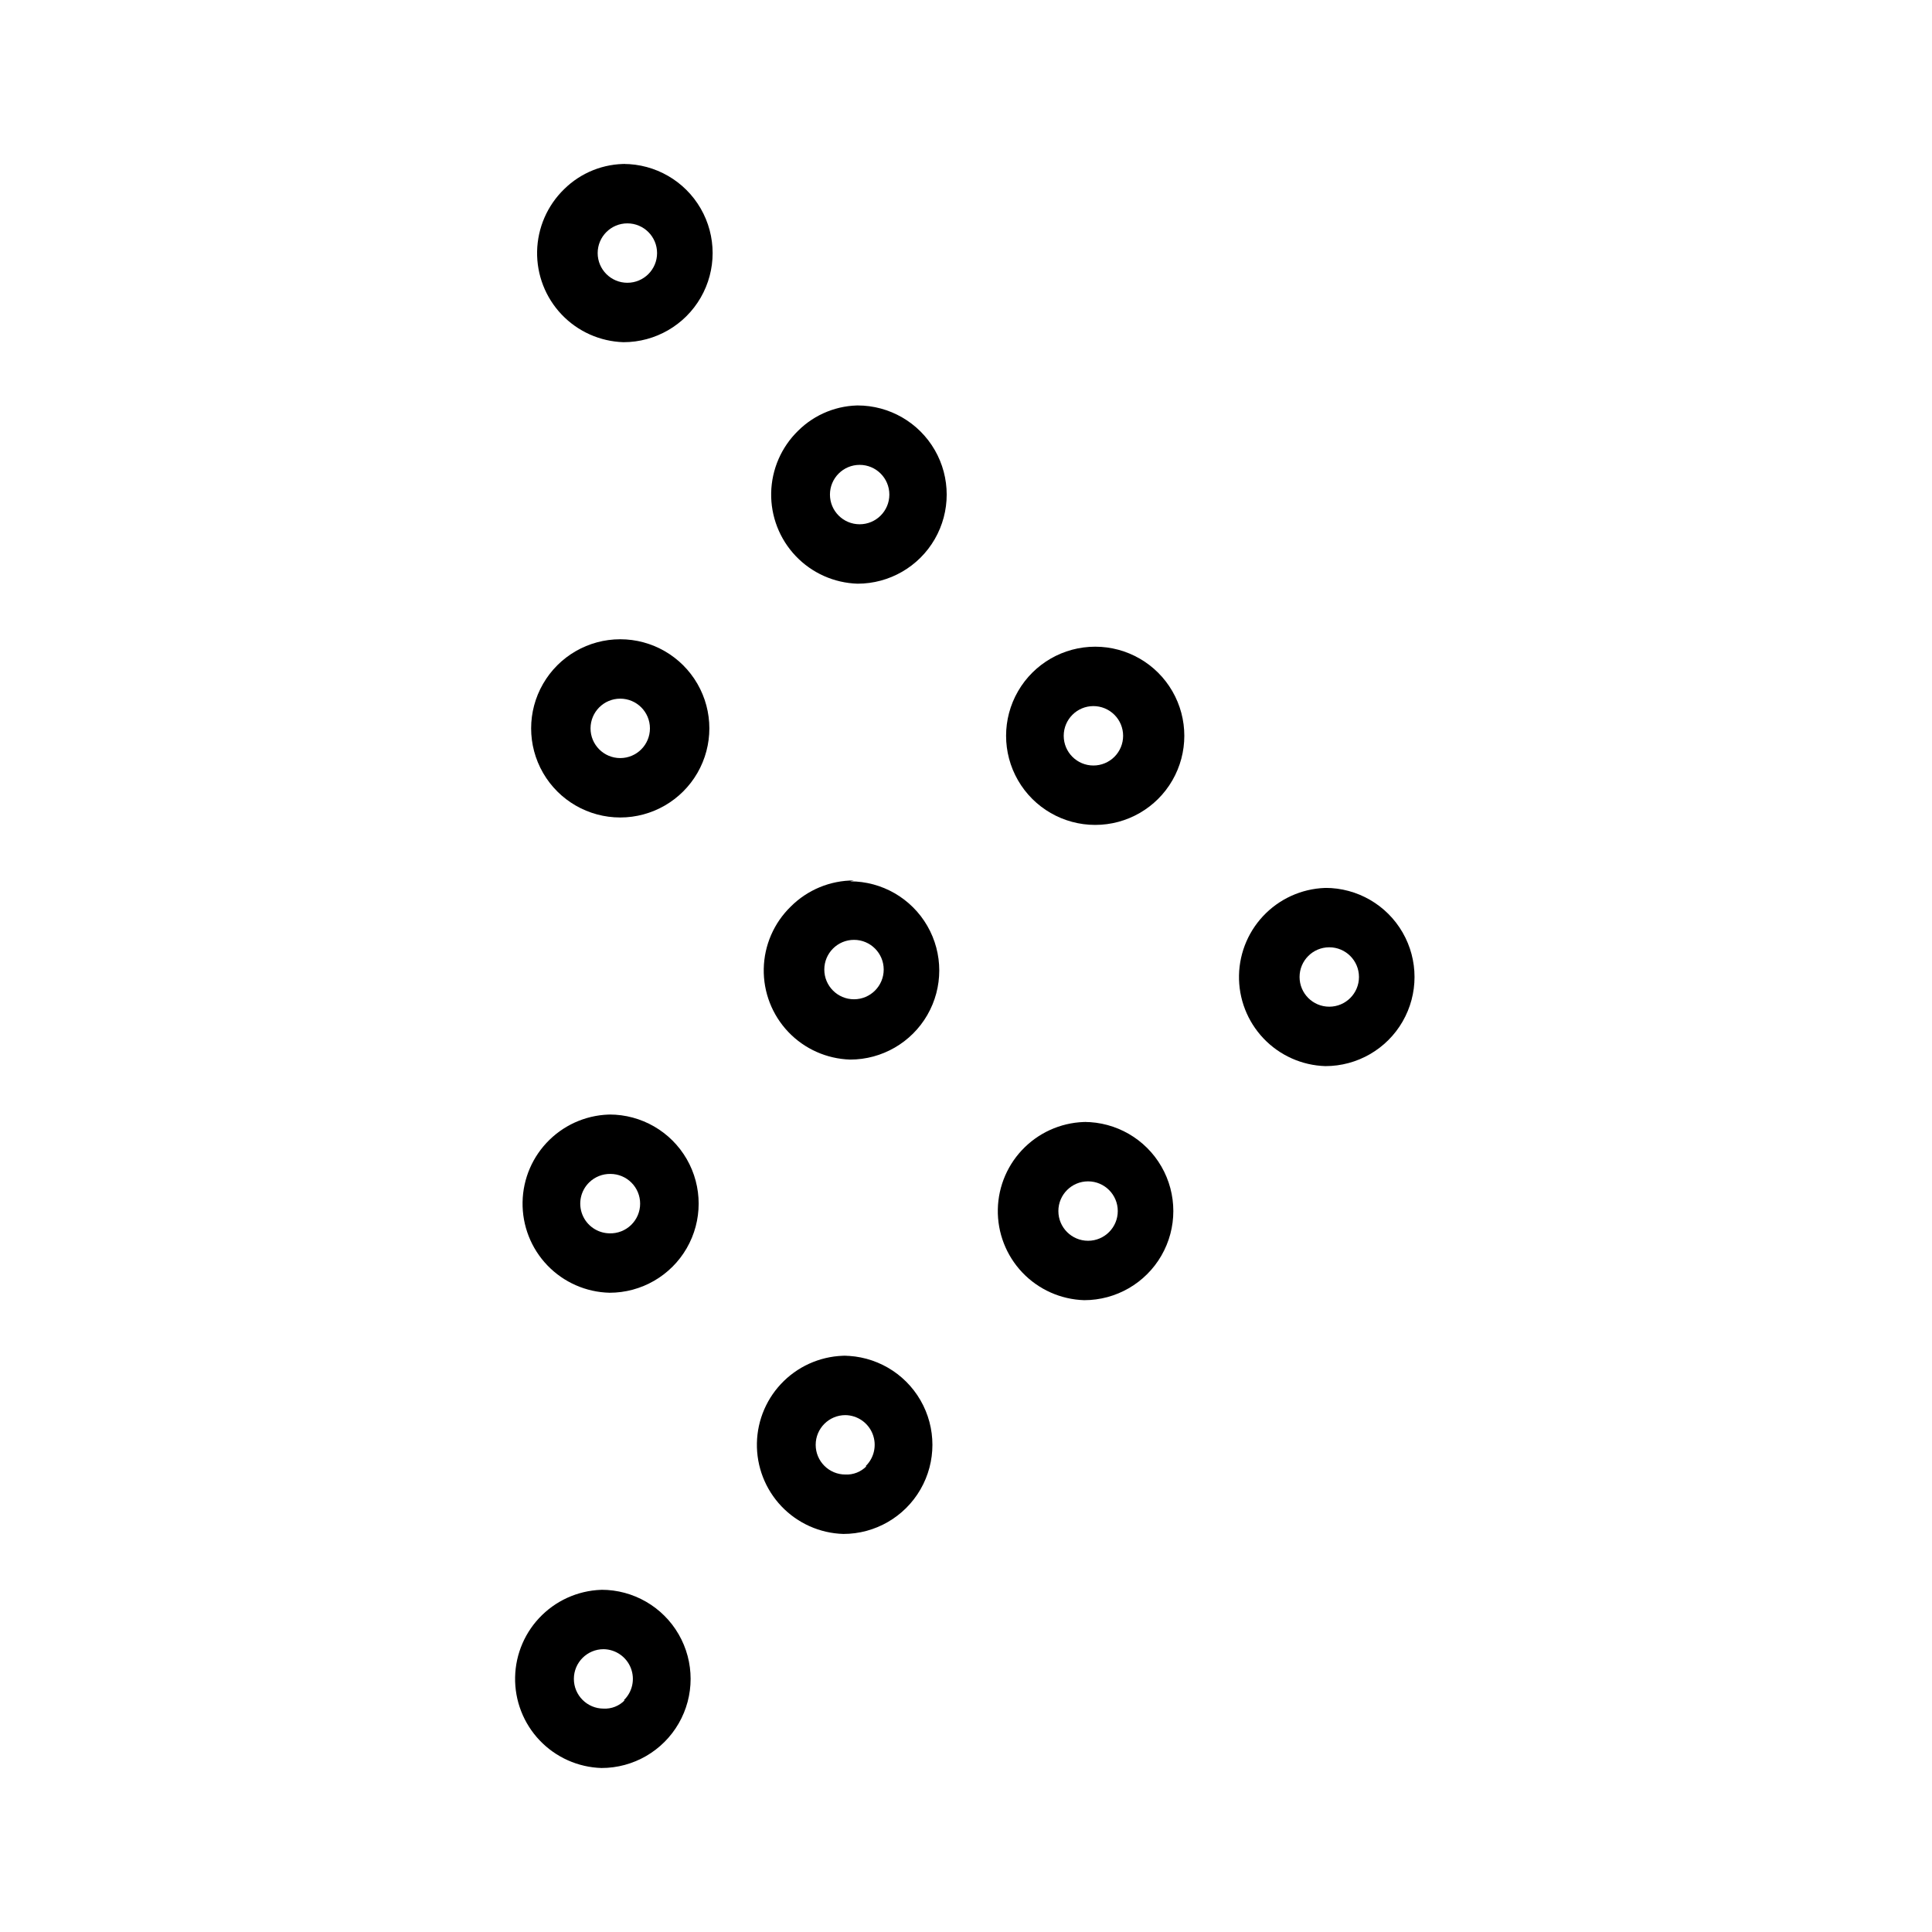 <?xml version="1.0" encoding="UTF-8"?>
<!-- Uploaded to: SVG Repo, www.svgrepo.com, Generator: SVG Repo Mixer Tools -->
<svg fill="#000000" width="800px" height="800px" version="1.1" viewBox="144 144 512 512" xmlns="http://www.w3.org/2000/svg">
 <g>
  <path d="m496.27 379.3c-6.254-0.078-12.285 2.328-16.766 6.688-4.461 4.336-7.031 10.258-7.156 16.473-0.121 6.219 2.215 12.234 6.504 16.742 4.285 4.508 10.176 7.141 16.395 7.328 8.438 0 16.234-4.5 20.453-11.809 4.219-7.305 4.219-16.309 0-23.617-4.219-7.305-12.016-11.805-20.453-11.805zm0 31.488v-0.004c-4.348 0-7.871-3.523-7.871-7.871s3.523-7.871 7.871-7.871c4.348 0 7.871 3.523 7.871 7.871s-3.523 7.871-7.871 7.871z"/>
  <path d="m434.24 315.38c-8.438 0-16.234 4.5-20.453 11.809-4.219 7.305-4.219 16.309 0 23.613 4.219 7.309 12.016 11.809 20.453 11.809s16.234-4.5 20.453-11.809c4.219-7.305 4.219-16.309 0-23.613-4.219-7.309-12.016-11.809-20.453-11.809zm-0.473 31.488c-4.348 0-7.871-3.523-7.871-7.871 0-4.348 3.523-7.875 7.871-7.875 2.086 0 4.09 0.832 5.566 2.309 1.477 1.473 2.305 3.477 2.305 5.566 0 2.086-0.828 4.09-2.305 5.566-1.477 1.473-3.481 2.305-5.566 2.305z"/>
  <path d="m432.35 441.33c-6.254-0.078-12.285 2.328-16.766 6.691-4.461 4.332-7.031 10.254-7.152 16.473s2.215 12.23 6.5 16.738c4.289 4.508 10.18 7.141 16.395 7.328 8.438 0 16.234-4.5 20.453-11.809 4.219-7.305 4.219-16.309 0-23.617-4.219-7.305-12.016-11.805-20.453-11.805zm0 31.488c-4.348 0-7.871-3.527-7.871-7.875s3.523-7.871 7.871-7.871c4.348 0 7.871 3.523 7.871 7.871s-3.523 7.875-7.871 7.875z"/>
  <path d="m372.29 251.45c-6.266-0.141-12.32 2.277-16.766 6.691-4.461 4.336-7.031 10.254-7.156 16.473-0.121 6.219 2.215 12.234 6.504 16.742 4.285 4.504 10.176 7.137 16.395 7.328 8.438 0 16.234-4.504 20.453-11.809 4.219-7.309 4.219-16.312 0-23.617-4.219-7.309-12.016-11.809-20.453-11.809zm-0.473 31.488c-4.348 0-7.871-3.523-7.871-7.871 0-4.348 3.523-7.871 7.871-7.871s7.871 3.523 7.871 7.871c0 4.348-3.523 7.871-7.871 7.871z"/>
  <path d="m370.32 377.33c-6.289-0.016-12.324 2.477-16.766 6.926-4.461 4.336-7.031 10.254-7.152 16.473-0.125 6.219 2.215 12.234 6.5 16.742 4.285 4.504 10.18 7.137 16.395 7.328 8.438 0 16.234-4.504 20.453-11.809 4.219-7.309 4.219-16.309 0-23.617s-12.016-11.809-20.453-11.809zm0 31.488c-4.348 0-7.871-3.527-7.871-7.875s3.523-7.871 7.871-7.871c4.348 0 7.871 3.523 7.871 7.871s-3.523 7.875-7.871 7.875z"/>
  <path d="m368.51 503.28c-6.258-0.078-12.285 2.328-16.77 6.688-4.461 4.336-7.031 10.258-7.152 16.473-0.121 6.219 2.215 12.234 6.5 16.742 4.289 4.508 10.18 7.141 16.398 7.328 8.438 0 16.23-4.5 20.449-11.809 4.219-7.305 4.219-16.309 0-23.617-4.219-7.305-12.012-11.805-20.449-11.805zm5.117 29.285v-0.004c-1.465 1.5-3.5 2.305-5.59 2.203-4.348 0-7.871-3.523-7.871-7.871 0-4.348 3.523-7.871 7.871-7.871 3.188 0.043 6.039 2.012 7.211 4.977 1.172 2.969 0.438 6.348-1.859 8.562z"/>
  <path d="m310.26 187.45c-6.266-0.129-12.316 2.285-16.77 6.691-4.457 4.336-7.027 10.254-7.152 16.473-0.121 6.219 2.215 12.234 6.504 16.742 4.285 4.504 10.176 7.137 16.395 7.328 8.438 0 16.234-4.504 20.453-11.809 4.219-7.309 4.219-16.309 0-23.617-4.219-7.309-12.016-11.809-20.453-11.809zm0 31.488c-4.348 0-7.871-3.523-7.871-7.871 0-4.348 3.523-7.871 7.871-7.871 4.348 0 7.871 3.523 7.871 7.871 0 4.348-3.523 7.871-7.871 7.871z"/>
  <path d="m308.37 313.41c-8.438 0-16.234 4.5-20.449 11.809-4.219 7.305-4.219 16.309 0 23.617 4.215 7.305 12.012 11.805 20.449 11.805s16.234-4.5 20.453-11.805c4.219-7.309 4.219-16.312 0-23.617-4.219-7.309-12.016-11.809-20.453-11.809zm0 31.488c-4.348 0-7.871-3.523-7.871-7.871 0-4.348 3.523-7.875 7.871-7.875 4.348 0 7.871 3.527 7.871 7.875 0 4.348-3.523 7.871-7.871 7.871z"/>
  <path d="m306.4 439.36c-6.254-0.078-12.285 2.328-16.766 6.691-4.473 4.348-7.043 10.285-7.148 16.523-0.109 6.234 2.254 12.262 6.574 16.762 4.316 4.496 10.242 7.106 16.477 7.254 8.438 0 16.234-4.5 20.453-11.809 4.215-7.305 4.215-16.309 0-23.613-4.219-7.309-12.016-11.809-20.453-11.809zm-0.863 31.488c-3.191-0.047-6.039-2.012-7.211-4.977-1.176-2.969-0.441-6.352 1.855-8.562 1.5-1.445 3.508-2.238 5.59-2.207 2.09 0 4.09 0.832 5.566 2.309 1.477 1.473 2.305 3.477 2.305 5.566 0.004 2.129-0.859 4.168-2.387 5.648-1.527 1.484-3.59 2.285-5.719 2.223z"/>
  <path d="m304.43 565.31c-6.258-0.078-12.285 2.328-16.77 6.691-4.461 4.332-7.031 10.254-7.152 16.473-0.121 6.219 2.215 12.23 6.5 16.738 4.289 4.508 10.18 7.141 16.398 7.328 8.438 0 16.23-4.5 20.449-11.809 4.219-7.305 4.219-16.309 0-23.617-4.219-7.305-12.012-11.805-20.449-11.805zm5.117 29.285v-0.004c-1.457 1.512-3.496 2.316-5.59 2.207-4.348 0-7.875-3.527-7.875-7.875 0-4.348 3.527-7.871 7.875-7.871 3.188 0.043 6.039 2.012 7.211 4.977 1.172 2.969 0.438 6.352-1.859 8.562z"/>
 </g>
</svg>